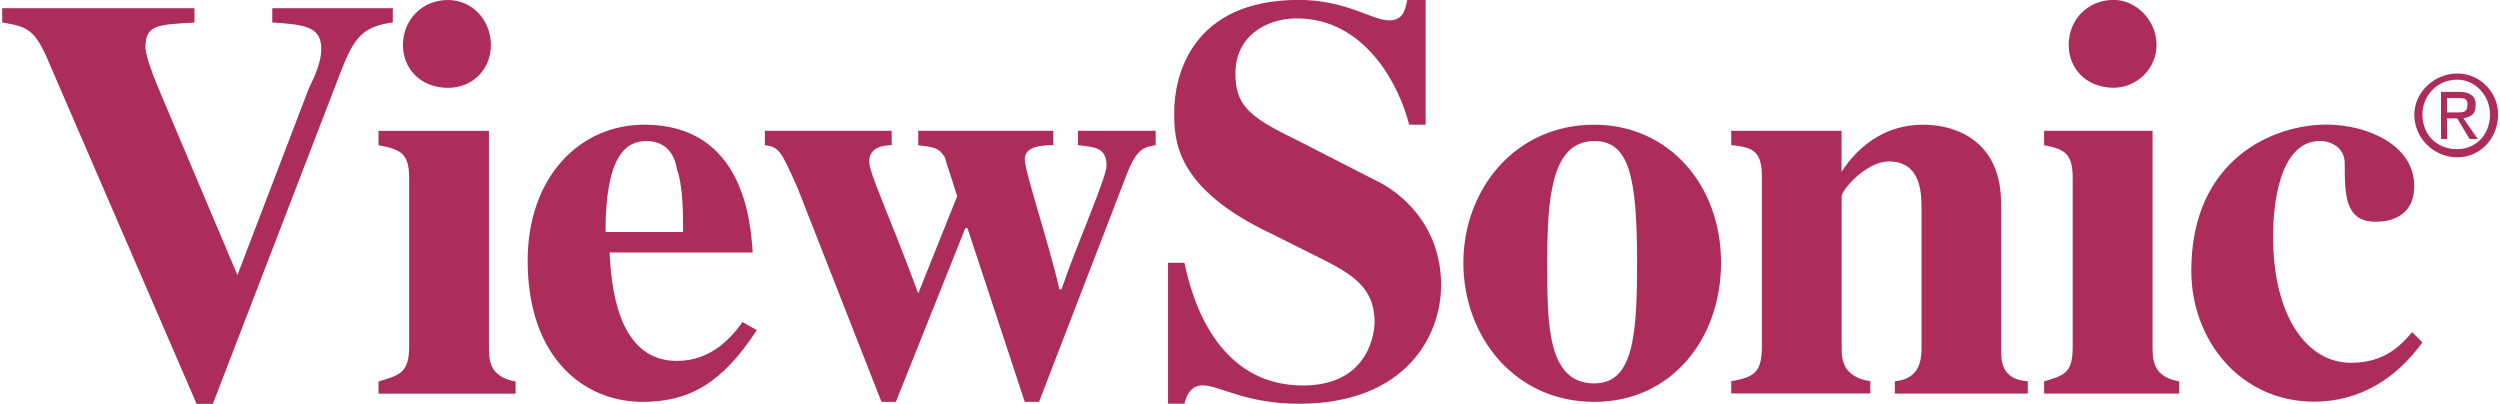 <svg version="1.2" xmlns="http://www.w3.org/2000/svg" viewBox="0 0 2504 405" width="2504" height="405"><style>.a{fill:#ad2d5a}</style><path fill-rule="evenodd" class="a" d="m393.4 22.5c-30.7 4-38.9 16.3-51.2 47.1l-129 334.9h-16.3l-147.5-341c-14.4-34.9-22.6-36.8-47.2-41v-14.3h192.6v14.4c-36.9 2.1-49.1 2.1-49.1 24.6 0 10.2 10.2 34.7 16.3 49.1l75.8 179.2 71.7-187.4c6.2-12.3 12.3-26.7 12.3-39 0-22.4-16.3-24.5-49.1-26.6v-14.3h120.8zm123 371.8h-137.3v-12.2c20.5-6.2 30.7-8.3 30.7-34.8v-169c0-24.6-8.3-28.7-30.7-32.8v-14.4h110.6v218.2c0 16.3 4.1 28.6 26.7 32.8zm-67.7-394.3c24.6 0 43 20.5 43 45 0 24.6-18.4 43-43 43-26.6 0-45.1-18.4-45.1-43 0-24.5 18.6-45 45.1-45zm309.3 330.7c-34.9 53.4-67.6 71.8-114.7 71.8-57.4 0-114.8-43.1-114.8-141.4 0-82.9 51.3-136.2 116.9-136.2 100.3 0 106.5 99.3 108.5 128h-143.3c2 49.1 14.2 108.6 67.5 108.6 34.9 0 55.4-24.6 65.6-39zm-73.8-98.3c0-16.4 0-46.1-6.1-62.5-2.1-14.2-10.2-28.6-30.7-28.6-20.4 0-40.9 14.4-40.9 91.1zm473.2-87c-10.2 2-18.4 2-28.6 28.6l-88.1 228.5h-14.3l-57.4-174.1h-2.1l-69.6 174.1h-14.4l-84-214.1c-16.4-36.9-18.4-41.1-32.8-43v-14.4h127v14.4c-8.2 0-22.5 2-22.5 16.3 0 12.3 20.5 54.3 49.1 132.2l39-97.3c-6.2-20.5-10.2-30.7-12.3-39-6.1-10.2-12.3-10.2-26.7-12.2v-14.4h135.3v14.4c-14.4 0-28.6 2-28.6 14.3 0 12.3 24.5 85 34.7 130.1h2.1c14.4-43 45.1-111.6 45.1-123.9 0-18.5-12.3-18.5-28.6-20.5v-14.4h77.8v14.4zm254-20.5c-10.3-41-45-106.5-112.6-106.5-28.6 0-61.4 16.3-61.4 55.2 0 30.7 12.3 43 59.4 65.6l84 43c20.6 10.2 62.6 42 62.6 103.4 0 51.3-35.9 118.8-142.4 118.8-53.3 0-79.8-18.4-96.3-18.4-12.3 0-16.3 10.2-18.4 18.4h-16.4v-141.2h16.4c12.3 59.4 45.1 122.9 118.8 122.9 67.5 0 71.7-55.3 71.7-63.5 0-38.9-28.7-51.2-65.6-69.6l-36.9-18.5c-98.2-46-98.2-95.2-98.2-121.8-0.2-34.9 16.2-112.8 124.8-112.8 47 0 73.7 20.5 90.1 20.5 14.4 0 16.4-10.2 18.5-20.5h18.4v125zm185.4 0c73.7 0 127 59.4 127 138.3 0 75.7-49.2 139.3-127 139.3-79.9 0-131.1-65.6-131.1-139.3 0-72.8 51.2-138.3 131.1-138.3zm0 259.1c38.9 0 42.9-47.1 42.9-120.8 0-87.1-8.1-121.9-42.9-121.9-43 0-47.1 57.4-47.1 121.9 0 61.4 0 120.8 47.1 120.8zm434.3 10.2h-133.2v-12.3c18.5-2 26.7-12.2 26.7-32.8v-139.2c0-15.4 0-48.2-32.8-48.2-22.5 0-47.2 28.6-47.2 34.8v152.5c0 12.3 2.1 28.7 28.7 32.8v12.3h-139.3v-12.3c22.4-4 30.7-8.2 30.7-34.7v-168.9c0-24.6-6.2-30.8-30.7-32.8v-14.4h110.5v41c8.2-12.3 32.8-47.1 81.9-47.1 32.8 0 77.9 16.3 77.9 78.8v145.4c0 12.3 0 30.8 26.7 32.8zm151.5 0h-135.2v-12.2c20.5-6.2 28.6-8.3 28.6-34.8v-169c0-24.6-8.2-28.7-28.6-32.8v-14.4h108.6v218.2c0 16.3 4 28.6 26.6 32.8zm-65.5-394.3c22.4 0 42.9 20.5 42.9 45 0 24.6-20.5 43-42.9 43-26.7 0-45.1-18.4-45.1-43 0-24.5 18.4-45 45.1-45zm309.2 343c-26.6 36.9-63.5 59.4-108.5 59.4-73.7 0-123-61.4-123-131.1 0-111.6 81.9-146.4 135.3-146.4 41 0 88 20.5 88 61.4 0 35.9-32.8 35.9-38.9 35.9-30.7 0-30.7-27.7-30.7-58.4 0-16.3-14.4-22.5-24.6-22.5-43 0-47.2 70.7-47.2 95.2 0 82 34.9 127 77.9 127 32.8 0 49.2-16.3 61.4-30.7zm-8.1-228.3c0-22.6 20.5-41 43-41 22.5 0 40.9 18.5 40.9 41 0 24.6-18.4 43-40.9 43-22.6 0-43.1-18.4-43-43zm43 34.8c18.4 0 32.8-14.3 32.8-34.8 0-18.4-14.4-34.8-32.8-34.8-20.5 0-34.9 16.4-34.9 34.8 0 20.5 14.4 34.8 34.9 34.8zm-10.2-10.2h-6.1v-47.2h18.4c10.2 0 16.3 4.1 16.3 12.3 0 10.3-4 12.3-12.2 14.3l14.3 20.6h-8.2l-12.3-20.6h-10.3zm10.2-26.6c6.1 0 10.2 0 10.2-8.2 0-6.2-4.1-6.2-10.2-6.2h-10.3v14.4z"/></svg>